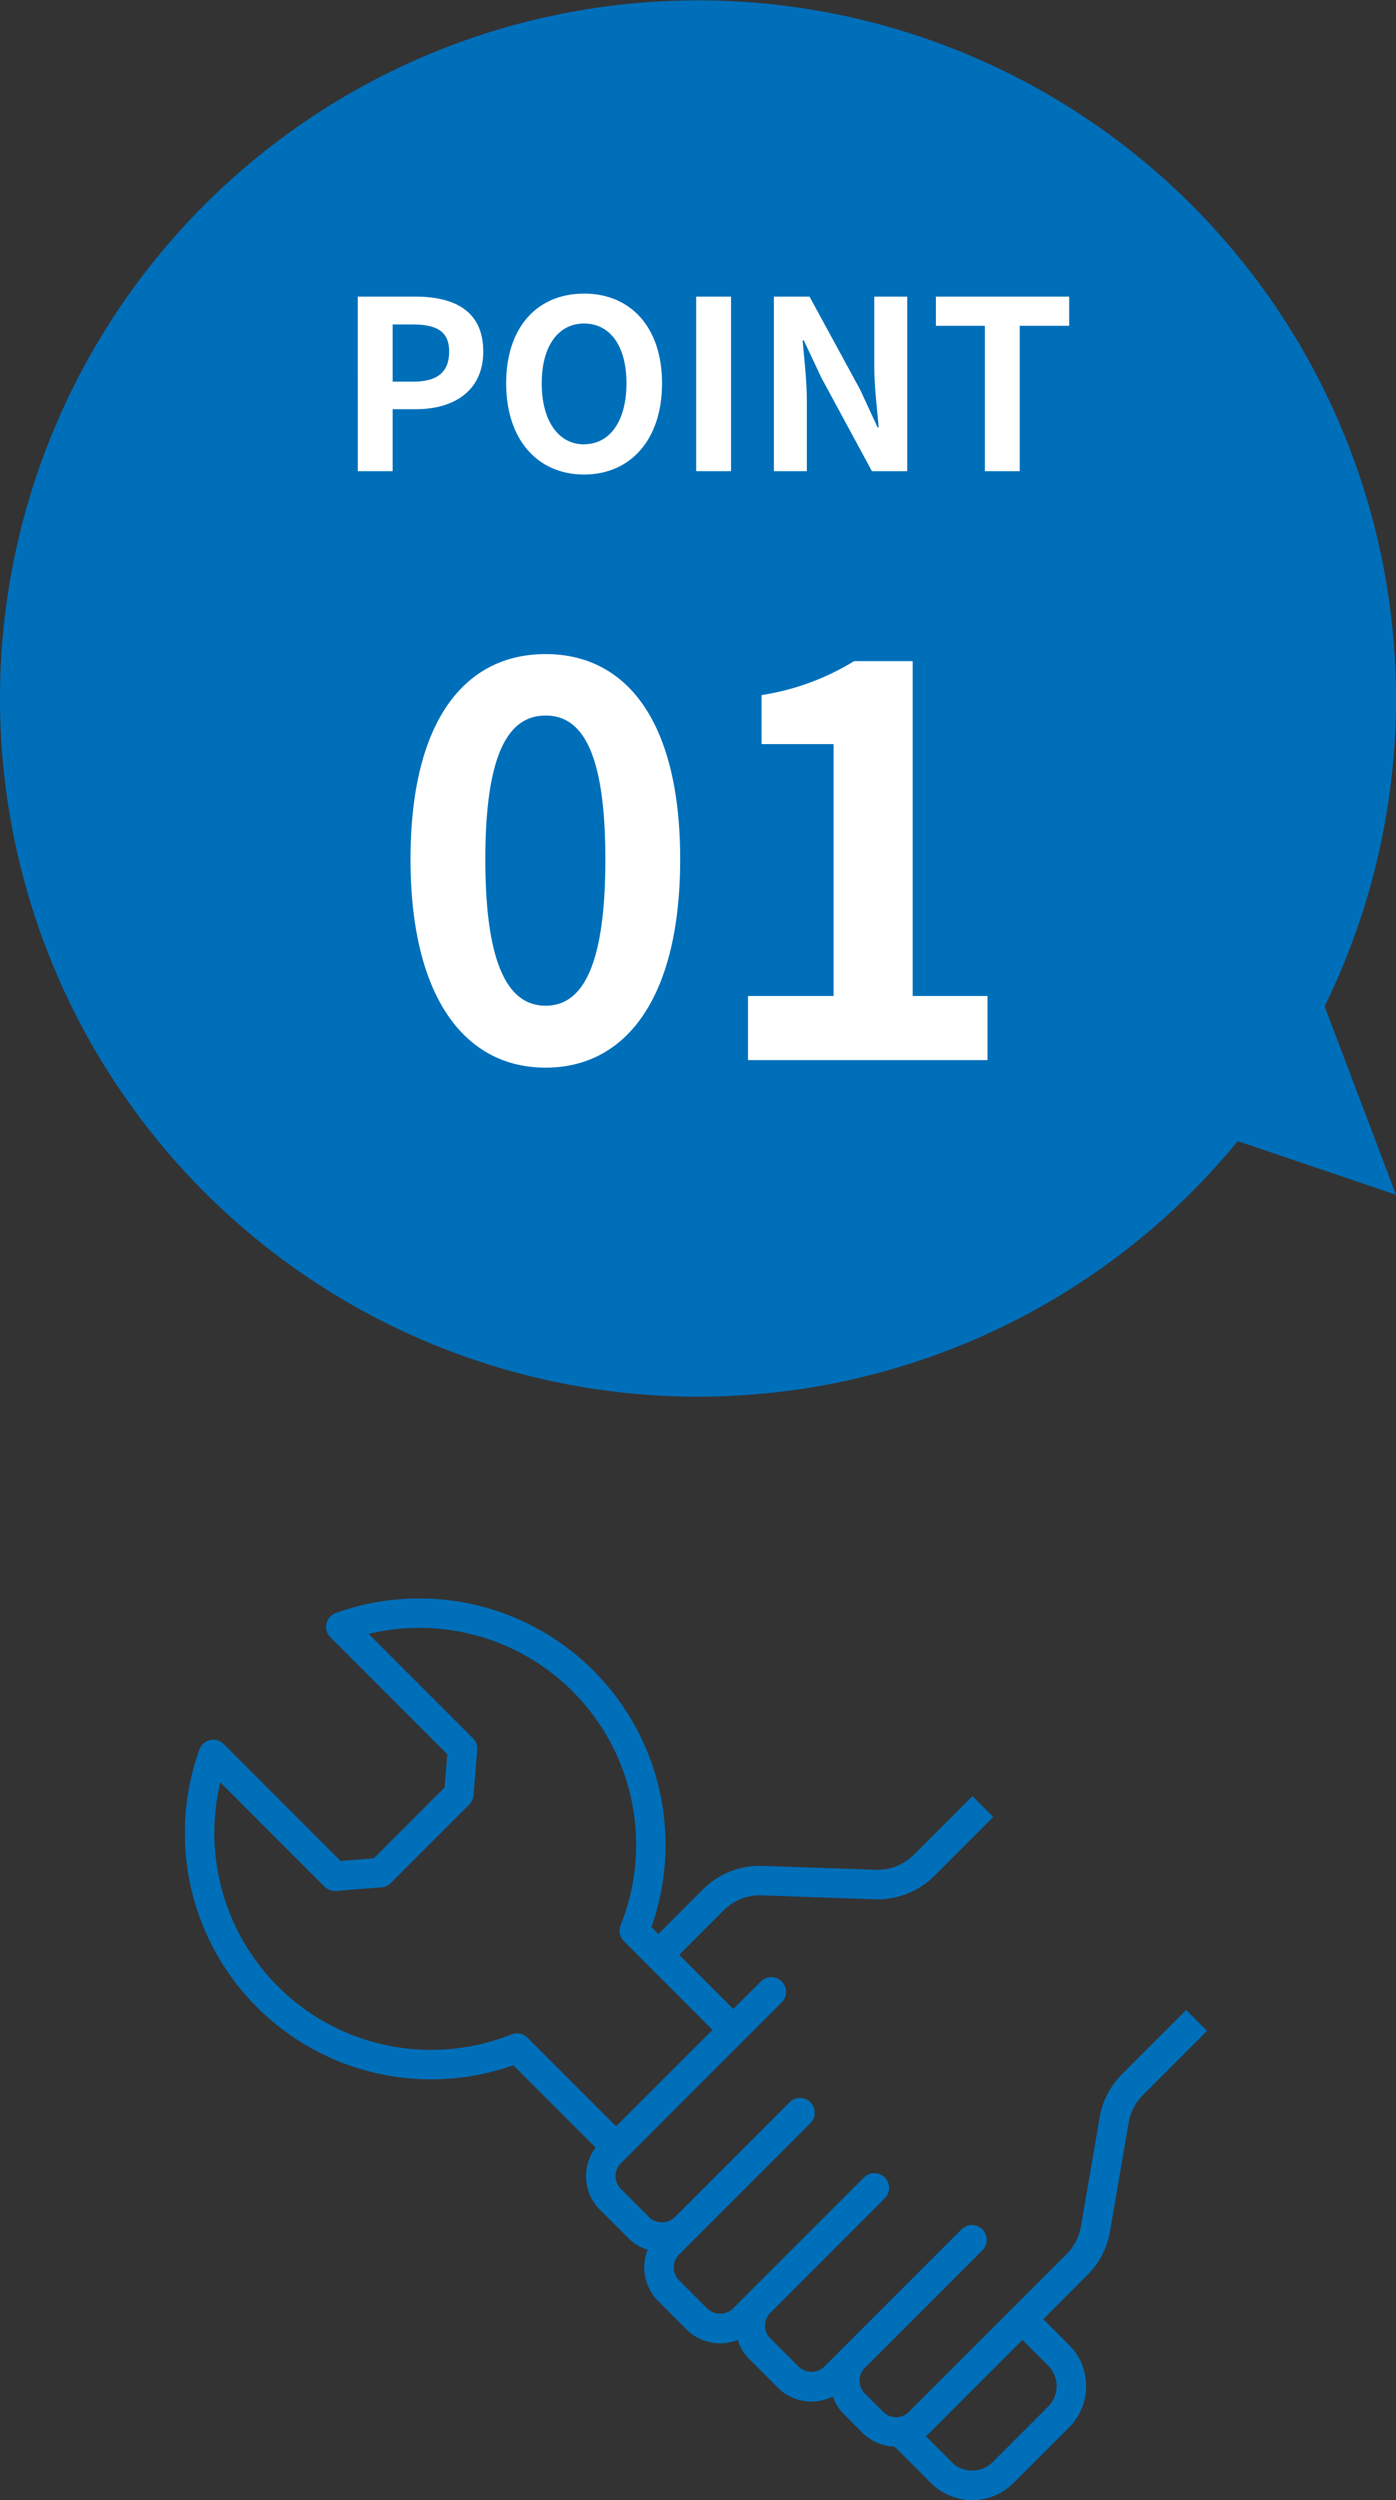 <svg xmlns="http://www.w3.org/2000/svg" xmlns:xlink="http://www.w3.org/1999/xlink" width="83" height="148.577" viewBox="0 0 83 148.577">
  <rect x="0" y="0" width="83" height="148.577" fill="#333333" stroke="none"/>
  <defs>
    <clipPath id="clip-path">
      <rect id="長方形_4299" data-name="長方形 4299" width="60.765" height="53.577" fill="#006fba"/>
    </clipPath>
    <clipPath id="clip-path-2">
      <rect id="長方形_4602" data-name="長方形 4602" width="83" height="83" fill="none"/>
    </clipPath>
  </defs>
  <g id="グループ_11764" data-name="グループ 11764" transform="translate(-504 -8621)">
    <g id="グループ_10993" data-name="グループ 10993" transform="translate(515 8716)">
      <g id="グループ_10992" data-name="グループ 10992" clip-path="url(#clip-path)">
        <path id="パス_3740" data-name="パス 3740" d="M59.526,24.453l-3.814,3.814a4.758,4.758,0,0,0-1.332,2.572l-1.114,6.48a3.017,3.017,0,0,1-.844,1.63l-9.385,9.385a1.078,1.078,0,0,1-1.525,0l-1.094-1.094a1.079,1.079,0,0,1,0-1.525l6.975-6.975A.876.876,0,1,0,46.156,37.5l-6.975,6.975,0,0-1.172,1.172a1.1,1.1,0,0,1-1.525,0L34.8,43.971a1.078,1.078,0,0,1,0-1.525l6.6-6.6.228-.228a.876.876,0,0,0-1.238-1.238l-7.813,7.813a1.1,1.1,0,0,1-1.525,0l-1.681-1.681a1.08,1.08,0,0,1,0-1.525l7.813-7.813a.875.875,0,0,0-1.238-1.238l-6.829,6.829a1.1,1.1,0,0,1-1.524,0l-1.681-1.681a1.08,1.08,0,0,1,0-1.525l9.542-9.541a.876.876,0,1,0-1.238-1.238L32.6,24.392l-3.219-3.219,2.651-2.651a3.034,3.034,0,0,1,2.25-.886l6.733.234a4.8,4.8,0,0,0,3.549-1.4l3.49-3.491-1.238-1.238-3.49,3.491a3.054,3.054,0,0,1-2.249.886l-6.733-.234a4.789,4.789,0,0,0-3.549,1.4l-2.651,2.651-.414-.414A14.641,14.641,0,0,0,8.968.858.876.876,0,0,0,8.645,2.3L15.594,9.25l-.159,1.977-4.209,4.209-1.977.159L2.3,8.646a.876.876,0,0,0-1.443.323A14.641,14.641,0,0,0,19.52,27.731l4.894,4.894a2.823,2.823,0,0,0,.26,3.7L26.355,38a2.813,2.813,0,0,0,1.152.7,2.833,2.833,0,0,0,.626,3.049l1.681,1.681a2.828,2.828,0,0,0,3.049.628,2.816,2.816,0,0,0,.7,1.152l1.681,1.681a2.825,2.825,0,0,0,3.271.526,2.818,2.818,0,0,0,.667,1.062l1.093,1.093a2.809,2.809,0,0,0,1.912.825l2.167,2.167a3.47,3.47,0,0,0,4.9,0l3.309-3.309a3.466,3.466,0,0,0,0-4.9L51.029,42.82l2.632-2.632a4.762,4.762,0,0,0,1.332-2.572l1.114-6.479a3.016,3.016,0,0,1,.844-1.63l3.814-3.814ZM19.74,25.837a.873.873,0,0,0-.324.063A12.889,12.889,0,0,1,2.1,10.922l6.2,6.2a.875.875,0,0,0,.689.254l2.7-.217a.876.876,0,0,0,.549-.254L16.9,12.237a.876.876,0,0,0,.254-.549l.217-2.7a.877.877,0,0,0-.254-.69l-6.2-6.2A12.889,12.889,0,0,1,25.9,19.416a.876.876,0,0,0,.194.944l5.271,5.271L25.63,31.364l-5.271-5.271a.876.876,0,0,0-.619-.257M51.324,45.592a1.715,1.715,0,0,1,0,2.424l-3.309,3.308a1.717,1.717,0,0,1-2.424,0l-1.547-1.547a2.914,2.914,0,0,0,.231-.206l5.515-5.514Z" transform="translate(0 0)" fill="#006fba"/>
      </g>
    </g>
    <g id="グループ_11759" data-name="グループ 11759" transform="translate(504 8621)">
      <g id="グループ_11758" data-name="グループ 11758" clip-path="url(#clip-path-2)">
        <path id="パス_4579" data-name="パス 4579" d="M0,41.5A41.5,41.5,0,1,1,78.755,59.805L83,71l-9.409-3.185A41.5,41.5,0,0,1,0,41.5" fill="#006fba"/>
      </g>
    </g>
    <path id="パス_4580" data-name="パス 4580" d="M1.274,0H3.346V-3.682H4.732c2.226,0,4-1.064,4-3.43,0-2.45-1.764-3.262-4.06-3.262h-3.4ZM3.346-5.32v-3.4H4.522c1.428,0,2.184.406,2.184,1.61S6.02-5.32,4.592-5.32ZM14.728.2c2.744,0,4.634-2.058,4.634-5.418s-1.89-5.334-4.634-5.334S10.094-8.6,10.094-5.222,11.984.2,14.728.2Zm0-1.792c-1.54,0-2.52-1.414-2.52-3.626s.98-3.556,2.52-3.556,2.52,1.33,2.52,3.556S16.268-1.6,14.728-1.6ZM21.392,0h2.072V-10.374H21.392Zm4.62,0h1.96V-4.158c0-1.19-.154-2.492-.252-3.612h.07l1.05,2.226,3,5.544h2.1V-10.374h-1.96V-6.23c0,1.176.168,2.548.266,3.626h-.07l-1.036-2.24-3.01-5.53H26.012ZM38.556,0h2.072V-8.638h2.94v-1.736H35.644v1.736h2.912Z" transform="translate(524 8649)" fill="#fff"/>
    <path id="パス_4581" data-name="パス 4581" d="M9.44.448c4.832,0,8-4.224,8-12.384s-3.168-12.192-8-12.192-8.032,4-8.032,12.192C1.408-3.776,4.608.448,9.44.448Zm0-3.68c-2.048,0-3.584-2.048-3.584-8.7,0-6.624,1.536-8.544,3.584-8.544s3.552,1.92,3.552,8.544C12.992-5.28,11.488-3.232,9.44-3.232ZM21.472,0h14.24V-3.808H31.264v-19.9H27.776a14.773,14.773,0,0,1-5.5,2.016v2.912H26.56V-3.808H21.472Z" transform="translate(527 8684)" fill="#fff"/>
  </g>
</svg>
